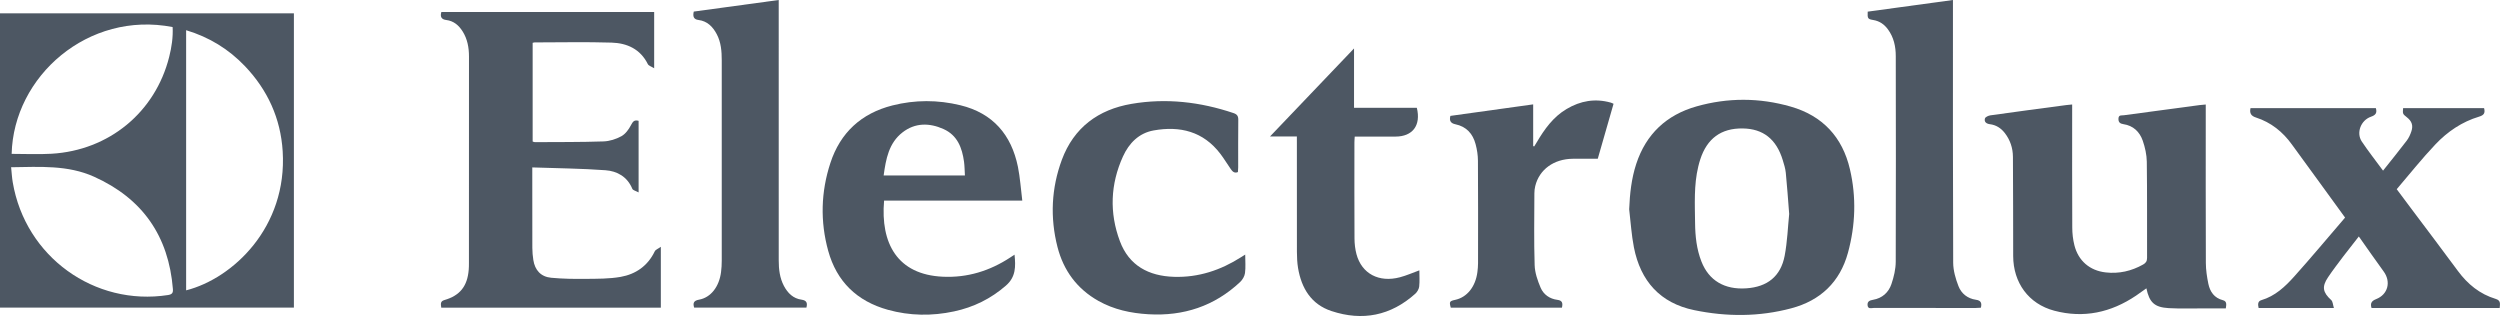<?xml version="1.0" encoding="UTF-8"?>
<!-- Generator: Adobe Illustrator 16.0.0, SVG Export Plug-In . SVG Version: 6.00 Build 0)  -->
<!DOCTYPE svg PUBLIC "-//W3C//DTD SVG 1.1//EN" "http://www.w3.org/Graphics/SVG/1.1/DTD/svg11.dtd">
<svg version="1.1" id="Calque_1" xmlns="http://www.w3.org/2000/svg" xmlns:xlink="http://www.w3.org/1999/xlink" x="0px" y="0px" width="150px" height="18.96px" viewBox="0 0 150 18.96" enable-background="new 0 0 150 18.96" xml:space="preserve">
<g>
	<path fill-rule="evenodd" clip-rule="evenodd" fill="#4D5763" d="M0,18.457C0,12.559,0,6.689,0,0.801c5.878,0,11.745,0,17.634,0   c0,5.883,0,11.758,0,17.656C11.757,18.457,5.892,18.457,0,18.457z M11.168,1.812c0,5.232,0,10.419,0,15.609   c2.807-0.715,6.079-3.791,5.793-8.346c-0.123-1.969-0.901-3.671-2.259-5.1C13.726,2.951,12.558,2.23,11.168,1.812z M0.699,9.232   c0.814,0,1.605,0.039,2.392-0.007c3.45-0.202,6.224-2.491,7.059-5.806c0.149-0.59,0.24-1.189,0.208-1.795   C5.294,0.637,0.814,4.572,0.699,9.232z M0.667,10.034c0.034,0.319,0.048,0.614,0.097,0.901c0.756,4.479,4.912,7.447,9.313,6.768   c0.25-0.039,0.315-0.131,0.297-0.361c-0.253-3.176-1.821-5.432-4.73-6.739C4.069,9.894,2.392,10.011,0.667,10.034z"/>
	<path fill-rule="evenodd" clip-rule="evenodd" fill="#4D5763" d="M31.937,10.045c0,0.199,0,0.312,0,0.424   c0,1.469-0.003,2.936,0.003,4.404c0.001,0.241,0.022,0.486,0.059,0.723c0.095,0.617,0.454,1.012,1.075,1.07   c0.691,0.065,1.39,0.074,2.084,0.066c0.694-0.007,1.399,0,2.079-0.119c0.91-0.162,1.63-0.66,2.048-1.533   c0.048-0.101,0.201-0.153,0.365-0.271c0,1.28,0,2.458,0,3.651c-4.395,0-8.771,0-13.175,0c-0.023-0.199-0.079-0.381,0.189-0.457   c0.93-0.268,1.378-0.826,1.459-1.816c0.012-0.136,0.013-0.273,0.013-0.411c0.001-4.128,0-8.257,0.003-12.386   c0-0.539-0.094-1.051-0.385-1.512c-0.229-0.361-0.533-0.623-0.979-0.678c-0.289-0.035-0.378-0.195-0.294-0.479   c4.247,0,8.498,0,12.769,0c0,1.094,0,2.176,0,3.375c-0.167-0.105-0.331-0.15-0.381-0.25c-0.448-0.904-1.248-1.26-2.172-1.289   c-1.541-0.048-3.083-0.013-4.625-0.012c-0.031,0-0.062,0.012-0.113,0.022c0,1.969,0,3.938,0,5.924   c0.041,0.013,0.088,0.04,0.136,0.038c1.371-0.008,2.744,0.002,4.113-0.044c0.366-0.012,0.756-0.136,1.078-0.313   c0.245-0.137,0.444-0.412,0.576-0.67c0.113-0.218,0.204-0.323,0.454-0.252c0,1.404,0,2.805,0,4.295   c-0.161-0.089-0.34-0.125-0.378-0.219c-0.3-0.725-0.91-1.061-1.61-1.112C34.881,10.107,33.428,10.098,31.937,10.045z"/>
	<path fill-rule="evenodd" clip-rule="evenodd" fill="#4D5763" d="M97.751,12.559c0.037-0.932,0.135-1.842,0.423-2.723   c0.587-1.794,1.819-2.943,3.616-3.452c1.879-0.532,3.778-0.527,5.654,0.012c1.91,0.548,3.104,1.829,3.551,3.757   c0.392,1.672,0.334,3.356-0.117,5.01c-0.48,1.76-1.652,2.869-3.398,3.334c-1.928,0.516-3.885,0.515-5.83,0.111   c-2.045-0.423-3.217-1.748-3.615-3.763C97.888,14.094,97.841,13.321,97.751,12.559z M107.351,12.841   c-0.071-0.896-0.124-1.685-0.203-2.472c-0.026-0.259-0.107-0.516-0.184-0.766c-0.383-1.257-1.18-1.883-2.408-1.896   c-1.287-0.018-2.134,0.602-2.541,1.859c-0.045,0.14-0.085,0.281-0.119,0.426c-0.27,1.121-0.203,2.264-0.191,3.402   c0.009,0.783,0.092,1.561,0.381,2.297c0.445,1.141,1.386,1.697,2.689,1.609c1.268-0.084,2.068-0.719,2.305-1.955   C107.241,14.492,107.272,13.611,107.351,12.841z"/>
	<path fill-rule="evenodd" clip-rule="evenodd" fill="#4D5763" d="M132.345,6.271c0,0.178,0,0.312,0,0.447   c0,3.02-0.006,6.039,0.006,9.059c0.002,0.418,0.066,0.842,0.15,1.252c0.102,0.477,0.354,0.85,0.871,0.982   c0.254,0.066,0.209,0.271,0.176,0.492c-0.426,0-0.834,0.002-1.244,0c-0.729-0.002-1.457,0.026-2.184-0.015   c-0.854-0.05-1.16-0.345-1.336-1.188c-0.213,0.15-0.414,0.298-0.621,0.438c-1.504,1.016-3.146,1.372-4.908,0.904   c-1.545-0.41-2.459-1.683-2.464-3.281c-0.005-1.986-0.001-3.969-0.015-5.954c-0.004-0.528-0.168-1.019-0.5-1.44   c-0.224-0.283-0.514-0.469-0.877-0.514c-0.215-0.027-0.36-0.135-0.303-0.344c0.023-0.088,0.205-0.17,0.324-0.188   c1.514-0.213,3.029-0.414,4.545-0.615c0.104-0.016,0.209-0.022,0.365-0.037c0,0.139,0,0.26,0,0.379   c0,2.336-0.006,4.669,0.006,7.002c0,0.355,0.041,0.719,0.127,1.062c0.234,0.934,0.92,1.525,1.877,1.633   c0.797,0.092,1.549-0.08,2.25-0.475c0.164-0.092,0.234-0.201,0.234-0.399c-0.006-1.922,0.01-3.844-0.016-5.765   c-0.006-0.423-0.104-0.861-0.242-1.262c-0.188-0.537-0.57-0.908-1.166-0.995c-0.199-0.029-0.301-0.117-0.293-0.331   c0.008-0.242,0.191-0.184,0.32-0.202c1.516-0.206,3.031-0.409,4.547-0.61C132.077,6.293,132.183,6.285,132.345,6.271z"/>
	<path fill-rule="evenodd" clip-rule="evenodd" fill="#4D5763" d="M61.337,12.037c-2.833,0-5.563,0-8.292,0   c-0.221,2.561,0.792,4.443,3.526,4.566c1.474,0.068,2.811-0.348,4.037-1.15c0.078-0.052,0.155-0.102,0.264-0.174   c0.073,0.711,0.082,1.338-0.517,1.857c-0.908,0.791-1.944,1.299-3.107,1.547c-1.329,0.286-2.662,0.269-3.977-0.096   c-1.85-0.514-3.07-1.693-3.579-3.539c-0.486-1.76-0.437-3.537,0.132-5.271c0.595-1.82,1.856-2.978,3.722-3.451   c1.355-0.342,2.72-0.341,4.074-0.012c1.95,0.474,3.063,1.768,3.456,3.697C61.206,10.658,61.248,11.323,61.337,12.037z    M57.895,10.527c-0.018-0.299-0.018-0.562-0.053-0.82c-0.116-0.838-0.394-1.589-1.233-1.965c-0.847-0.379-1.702-0.383-2.455,0.199   c-0.828,0.641-0.999,1.6-1.135,2.586C54.661,10.527,56.253,10.527,57.895,10.527z"/>
	<path fill-rule="evenodd" clip-rule="evenodd" fill="#4D5763" d="M142.983,10.239c0.496-0.626,0.969-1.206,1.422-1.802   c0.125-0.164,0.215-0.365,0.279-0.561c0.117-0.352,0.023-0.607-0.268-0.836c-0.258-0.205-0.258-0.205-0.23-0.551   c1.619,0,3.24,0,4.859,0c0.074,0.286,0,0.421-0.299,0.51c-1.025,0.307-1.895,0.898-2.619,1.662   c-0.812,0.854-1.545,1.783-2.324,2.691c0.32,0.428,0.607,0.814,0.898,1.201c0.924,1.234,1.857,2.461,2.771,3.702   c0.588,0.798,1.318,1.392,2.273,1.681c0.316,0.095,0.254,0.306,0.236,0.545c-2.566,0-5.125,0-7.688,0   c-0.092-0.279,0.002-0.427,0.273-0.533c0.717-0.28,0.906-1.042,0.453-1.66c-0.498-0.682-0.977-1.375-1.49-2.1   c-0.32,0.412-0.633,0.803-0.936,1.201c-0.311,0.414-0.627,0.824-0.914,1.253c-0.381,0.567-0.311,0.902,0.193,1.362   c0.1,0.091,0.102,0.289,0.162,0.477c-1.543,0-3.016,0-4.516,0c-0.045-0.191-0.066-0.402,0.158-0.469   c0.832-0.245,1.432-0.813,1.98-1.424c1.035-1.153,2.027-2.346,3.049-3.532c-0.518-0.714-1.014-1.395-1.508-2.075   c-0.561-0.768-1.123-1.533-1.678-2.303c-0.553-0.77-1.258-1.334-2.162-1.627c-0.283-0.09-0.398-0.252-0.326-0.561   c2.508,0,5.014,0,7.521,0c0.082,0.283-0.01,0.418-0.293,0.514c-0.609,0.211-0.896,0.961-0.557,1.48   C142.095,9.074,142.536,9.629,142.983,10.239z"/>
	<path fill-rule="evenodd" clip-rule="evenodd" fill="#4D5763" d="M74.713,15.275c0,0.396,0.034,0.758-0.013,1.109   c-0.025,0.189-0.148,0.4-0.29,0.535c-1.548,1.452-3.398,2.059-5.505,1.936c-1.055-0.062-2.07-0.278-2.999-0.8   c-1.285-0.722-2.095-1.825-2.457-3.235c-0.451-1.764-0.369-3.525,0.261-5.23c0.718-1.936,2.188-3.018,4.181-3.358   c2.077-0.356,4.121-0.12,6.116,0.552c0.212,0.07,0.293,0.175,0.29,0.406c-0.013,0.951-0.004,1.901-0.006,2.852   c0,0.093-0.01,0.187-0.016,0.283c-0.236,0.096-0.344-0.062-0.445-0.205c-0.207-0.293-0.388-0.604-0.606-0.888   c-1.025-1.347-2.424-1.69-4.008-1.405c-0.883,0.158-1.478,0.767-1.838,1.561c-0.754,1.661-0.822,3.377-0.185,5.082   c0.549,1.471,1.731,2.092,3.242,2.14c1.471,0.048,2.805-0.398,4.036-1.183C74.547,15.377,74.626,15.33,74.713,15.275z"/>
	<path fill-rule="evenodd" clip-rule="evenodd" fill="#4D5763" d="M112.062,0.699c1.701-0.233,3.389-0.463,5.115-0.699   c0,0.164,0,0.299,0,0.432c0,5.113-0.008,10.224,0.014,15.334c0.003,0.469,0.145,0.957,0.316,1.4c0.174,0.449,0.548,0.75,1.051,0.82   c0.297,0.041,0.365,0.193,0.295,0.477c-0.105,0.006-0.207,0.016-0.311,0.016c-2.037,0.002-4.076,0.004-6.113-0.002   c-0.139,0-0.35,0.09-0.375-0.162c-0.022-0.23,0.127-0.293,0.332-0.328c0.549-0.094,0.929-0.439,1.1-0.943   c0.146-0.43,0.257-0.897,0.258-1.35c0.017-4.107,0.005-8.215,0.002-12.322c0-0.584-0.12-1.135-0.471-1.611   c-0.219-0.301-0.505-0.5-0.885-0.561C112.065,1.146,112.044,1.109,112.062,0.699z"/>
	<path fill-rule="evenodd" clip-rule="evenodd" fill="#4D5763" d="M41.626,0.695C43.311,0.467,44.99,0.237,46.723,0   c0,0.167,0,0.311,0,0.454c0,5.057,0,10.114,0.001,15.171c0,0.532,0.059,1.053,0.313,1.533c0.229,0.432,0.557,0.754,1.055,0.822   c0.305,0.045,0.366,0.191,0.294,0.475c-2.24,0-4.481,0-6.737,0c-0.083-0.271-0.029-0.417,0.292-0.475   c0.708-0.125,1.213-0.779,1.323-1.662c0.028-0.22,0.041-0.441,0.041-0.664c0.003-4.01,0.003-8.022,0-12.035   c0-0.54-0.04-1.078-0.299-1.568c-0.237-0.448-0.567-0.787-1.103-0.854C41.628,1.162,41.556,0.998,41.626,0.695z"/>
	<path fill-rule="evenodd" clip-rule="evenodd" fill="#4D5763" d="M77.812,8.188c-0.544,0-1.036,0-1.611,0   c1.693-1.773,3.334-3.492,5.041-5.281c0,1.23,0,2.381,0,3.561c1.295,0,2.535,0,3.768,0c0.26,1.055-0.252,1.727-1.285,1.727   c-0.803,0.001-1.604,0-2.441,0c-0.007,0.129-0.019,0.241-0.019,0.353c-0.001,1.922-0.006,3.844,0.005,5.766   c0.002,0.313,0.039,0.636,0.119,0.938c0.314,1.169,1.347,1.718,2.607,1.384c0.393-0.104,0.77-0.271,1.166-0.416   c0,0.326,0.025,0.654-0.01,0.973c-0.018,0.152-0.119,0.326-0.234,0.43c-1.473,1.321-3.17,1.656-5.03,1.04   c-1.216-0.403-1.8-1.366-2.005-2.583c-0.053-0.32-0.066-0.65-0.068-0.977c-0.006-2.165-0.002-4.328-0.002-6.494   C77.812,8.48,77.812,8.357,77.812,8.188z"/>
	<path fill-rule="evenodd" clip-rule="evenodd" fill="#4D5763" d="M96.813,6.227c-0.316,1.1-0.629,2.189-0.947,3.298   c-0.511,0-1.006-0.005-1.501,0.001c-1.137,0.012-2.007,0.645-2.249,1.634c-0.035,0.142-0.053,0.292-0.053,0.438   c-0.004,1.437-0.03,2.873,0.016,4.309c0.013,0.456,0.176,0.926,0.358,1.354c0.176,0.412,0.545,0.672,1.009,0.73   c0.297,0.037,0.332,0.205,0.27,0.467c-2.223,0-4.447,0-6.67,0c-0.099-0.352-0.075-0.395,0.266-0.467   c0.708-0.152,1.217-0.784,1.332-1.663c0.023-0.177,0.038-0.357,0.039-0.536c0.002-2.049,0.008-4.098-0.006-6.146   c-0.001-0.332-0.054-0.676-0.141-0.998c-0.166-0.625-0.553-1.057-1.215-1.193c-0.27-0.056-0.377-0.203-0.297-0.502   c1.641-0.229,3.286-0.459,4.967-0.691c0,0.861,0,1.682,0,2.502c0.019,0.007,0.039,0.014,0.06,0.023   c0.052-0.082,0.103-0.163,0.152-0.246c0.464-0.789,0.99-1.527,1.798-2.004c0.827-0.49,1.707-0.645,2.645-0.381   C96.694,6.168,96.739,6.195,96.813,6.227z"/>
</g>
</svg>